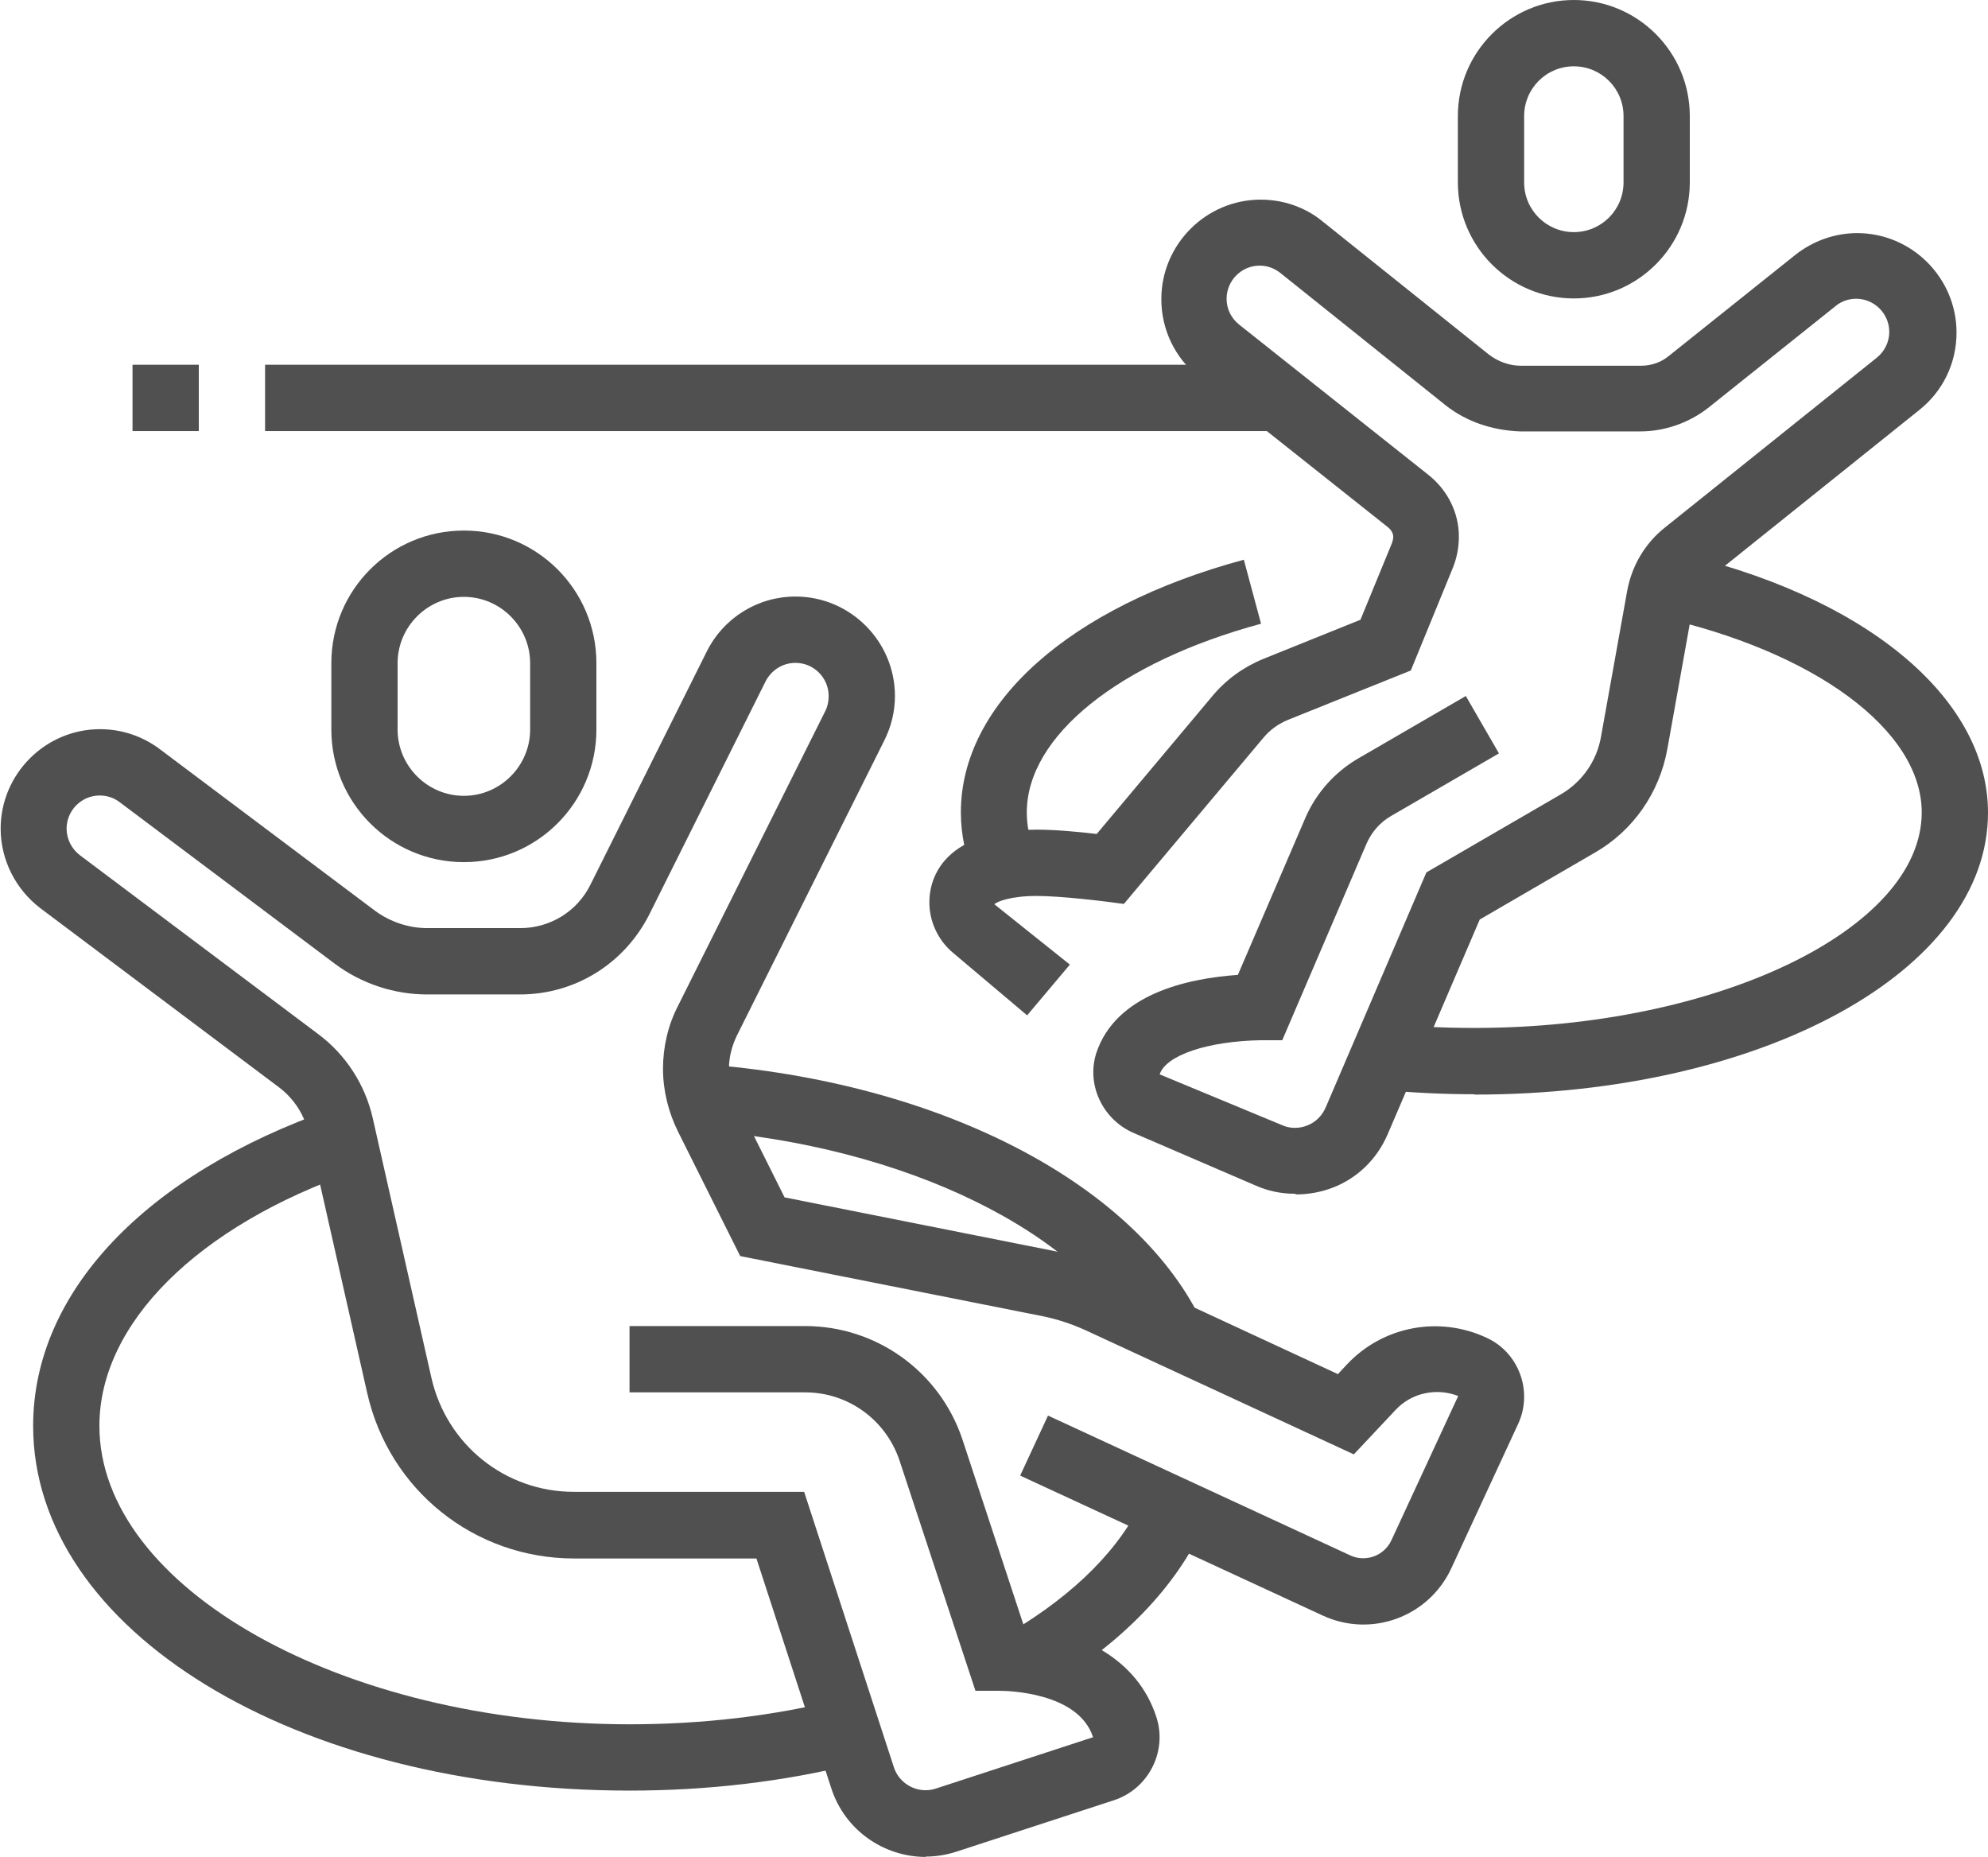 <svg width="106" height="99" viewBox="0 0 106 99" fill="none" xmlns="http://www.w3.org/2000/svg">
<g clip-path="url(#clip0_152_2017)">
<path d="M49.361 99C47.135 99 45.05 97.586 44.325 95.341L40.333 83.089H30.616C25.299 83.089 20.741 79.448 19.575 74.25L16.448 60.408C16.235 59.435 15.67 58.569 14.875 57.968L2.155 48.422C0.83 47.414 0.035 45.84 0.035 44.179C0.035 41.262 2.42 38.875 5.335 38.875C6.483 38.875 7.596 39.246 8.515 39.936L19.981 48.545C20.794 49.146 21.783 49.482 22.79 49.482H27.736C29.326 49.482 30.775 48.598 31.482 47.166L37.683 34.738C38.584 32.935 40.404 31.804 42.417 31.804C45.333 31.804 47.718 34.19 47.718 37.107C47.718 37.938 47.523 38.734 47.152 39.476L39.291 55.21C39.026 55.758 38.867 56.359 38.867 56.978C38.867 57.597 39.008 58.198 39.291 58.746L41.834 63.837L56.321 66.719C57.364 66.931 58.37 67.249 59.325 67.691L71.338 73.26L71.815 72.747C73.74 70.697 76.744 70.131 79.288 71.333C81.001 72.129 81.743 74.197 80.948 75.912L77.38 83.62C76.178 86.201 73.122 87.332 70.525 86.13L54.395 78.67L55.88 75.47L72.009 82.93C72.822 83.301 73.793 82.948 74.182 82.135L77.751 74.427C76.638 73.985 75.278 74.232 74.412 75.169L72.186 77.538L57.858 70.909C57.151 70.591 56.41 70.343 55.65 70.184L39.467 66.966L36.146 60.319C35.633 59.276 35.351 58.127 35.351 56.978C35.351 55.829 35.616 54.662 36.146 53.637L44.008 37.903C44.131 37.655 44.184 37.39 44.184 37.107C44.184 36.135 43.389 35.34 42.417 35.34C41.746 35.34 41.145 35.711 40.828 36.312L34.627 48.74C33.301 51.374 30.669 53.018 27.719 53.018H22.772C21.006 53.018 19.256 52.435 17.843 51.374L6.377 42.764C6.077 42.535 5.706 42.411 5.317 42.411C4.346 42.411 3.551 43.206 3.551 44.179C3.551 44.727 3.816 45.257 4.257 45.593L16.977 55.139C18.444 56.236 19.468 57.827 19.875 59.612L23.002 73.454C23.814 77.025 26.942 79.536 30.599 79.536H42.877L47.664 94.227C47.965 95.146 48.972 95.659 49.891 95.358L58.282 92.618C57.505 90.214 53.706 90.143 53.282 90.143H52.011L47.965 77.874C47.24 75.7 45.227 74.232 42.93 74.232H33.566V70.697H42.93C46.746 70.697 50.12 73.136 51.322 76.76L54.59 86.678C57.54 86.979 60.632 88.375 61.657 91.54C62.257 93.378 61.233 95.376 59.395 95.977L51.004 98.717C50.456 98.894 49.908 98.982 49.361 98.982V99Z" fill="#505050"/>
<path d="M24.734 45.964C20.829 45.964 17.667 42.8 17.667 38.893V35.357C17.667 31.45 20.829 28.286 24.734 28.286C28.638 28.286 31.8 31.45 31.8 35.357V38.893C31.8 42.8 28.638 45.964 24.734 45.964ZM24.734 31.821C22.79 31.821 21.2 33.413 21.2 35.357V38.893C21.2 40.837 22.79 42.429 24.734 42.429C26.677 42.429 28.267 40.837 28.267 38.893V35.357C28.267 33.413 26.677 31.821 24.734 31.821Z" fill="#505050"/>
<path d="M55.721 90.037L53.919 86.996C57.346 84.963 59.802 82.488 60.986 79.819L64.219 81.268C62.717 84.61 59.784 87.65 55.703 90.037H55.721Z" fill="#505050"/>
<path d="M60.827 71.863C57.788 65.729 48.283 61.062 37.171 60.249L37.436 56.73C49.944 57.65 60.367 62.971 64.007 70.308L60.844 71.881L60.827 71.863Z" fill="#505050"/>
<path d="M33.567 95.464C15.741 95.464 1.767 86.925 1.767 76.018C1.767 68.911 7.738 62.6 17.737 59.117L18.903 62.458C10.512 65.375 5.3 70.573 5.3 76.018C5.3 84.645 18.25 91.929 33.567 91.929C37.453 91.929 41.234 91.487 44.767 90.603L45.615 94.032C41.799 94.987 37.736 95.464 33.567 95.464Z" fill="#505050"/>
<path d="M69.024 63.643C68.317 63.643 67.611 63.501 66.939 63.201L60.456 60.408C58.777 59.683 57.911 57.809 58.459 56.129C59.502 53.018 63.247 52.169 66.003 51.975L69.607 43.595C70.172 42.287 71.162 41.173 72.398 40.449L78.157 37.107L79.924 40.166L74.165 43.507C73.582 43.843 73.123 44.373 72.858 44.992L68.37 55.458H67.222C64.395 55.511 62.169 56.253 61.834 57.279L68.353 59.983C68.776 60.178 69.271 60.178 69.713 60.001C70.154 59.824 70.49 59.488 70.684 59.046L76.055 46.512L83.21 42.358C84.341 41.704 85.136 40.59 85.365 39.282L86.761 31.503C87.008 30.16 87.715 28.957 88.793 28.109L100.064 19.075C100.488 18.739 100.736 18.227 100.736 17.696C100.736 16.724 99.941 15.928 98.969 15.928C98.457 15.928 98.085 16.14 97.874 16.317L91.125 21.709C90.082 22.54 88.775 23 87.45 23H81.055C79.606 22.947 78.228 22.505 77.097 21.621L68.264 14.549C67.946 14.302 67.575 14.161 67.169 14.161C66.197 14.161 65.402 14.956 65.402 15.928C65.402 16.476 65.65 16.971 66.073 17.307L76.161 25.316C77.186 26.129 77.787 27.331 77.787 28.604C77.787 29.187 77.68 29.735 77.469 30.266L75.225 35.746L68.671 38.38C68.158 38.592 67.716 38.91 67.363 39.335L59.925 48.192L58.971 48.068C58.971 48.068 56.622 47.767 55.279 47.767C53.883 47.767 53.159 48.068 53.018 48.209L57.046 51.427L54.767 54.132L50.827 50.808C50.014 50.136 49.538 49.111 49.555 48.068C49.555 47.166 49.979 44.232 55.297 44.232C56.269 44.232 57.593 44.355 58.477 44.462L64.66 37.09C65.385 36.223 66.321 35.552 67.363 35.127L72.54 33.041L74.218 28.957C74.253 28.851 74.288 28.745 74.288 28.622C74.288 28.445 74.183 28.25 74.006 28.109L63.918 20.101C62.646 19.075 61.922 17.573 61.922 15.946C61.922 13.029 64.307 10.643 67.222 10.643C68.423 10.643 69.607 11.049 70.525 11.809L79.359 18.881C79.853 19.27 80.472 19.499 81.09 19.499H87.503C88.033 19.499 88.563 19.323 88.969 18.987L95.718 13.595C96.654 12.852 97.82 12.428 99.022 12.428C101.937 12.428 104.322 14.815 104.322 17.732C104.322 19.358 103.597 20.861 102.325 21.868L91.054 30.902C90.665 31.22 90.383 31.662 90.294 32.175L88.899 39.954C88.475 42.269 87.079 44.285 85.047 45.452L78.9 49.023L73.988 60.478C73.423 61.787 72.398 62.794 71.091 63.307C70.455 63.554 69.784 63.678 69.13 63.678L69.024 63.643Z" fill="#505050"/>
<path d="M83.917 15.911C80.507 15.911 77.733 13.135 77.733 9.723V6.188C77.733 2.776 80.507 0 83.917 0C87.326 0 90.1 2.776 90.1 6.188V9.723C90.1 13.135 87.326 15.911 83.917 15.911ZM83.917 3.536C82.45 3.536 81.267 4.72 81.267 6.188V9.723C81.267 11.191 82.45 12.375 83.917 12.375C85.383 12.375 86.567 11.191 86.567 9.723V6.188C86.567 4.72 85.383 3.536 83.917 3.536Z" fill="#505050"/>
<path d="M51.94 46.778C51.481 45.646 51.233 44.479 51.233 43.312C51.233 37.514 57.01 32.352 66.321 29.841L67.239 33.253C59.66 35.304 54.749 39.246 54.749 43.312C54.749 44.02 54.89 44.727 55.191 45.434L51.922 46.795L51.94 46.778Z" fill="#505050"/>
<path d="M78.616 58.339C76.92 58.339 75.207 58.251 73.546 58.092L73.899 54.574C75.436 54.733 77.026 54.804 78.616 54.804C91.548 54.804 102.466 49.535 102.466 43.312C102.466 38.928 96.76 34.703 88.28 32.847L89.04 29.399C99.339 31.68 106 37.143 106 43.33C106 51.763 93.969 58.357 78.616 58.357V58.339Z" fill="#505050"/>
<path d="M10.6 19.446H7.066V22.982H10.6V19.446Z" fill="#505050"/>
<path d="M68.123 19.446H14.134V22.982H68.123V19.446Z" fill="#505050"/>
</g>
<defs>
<clipPath id="clip0_152_2017">
<rect width="106" height="99" fill="white"/>
</clipPath>
</defs>
</svg>
